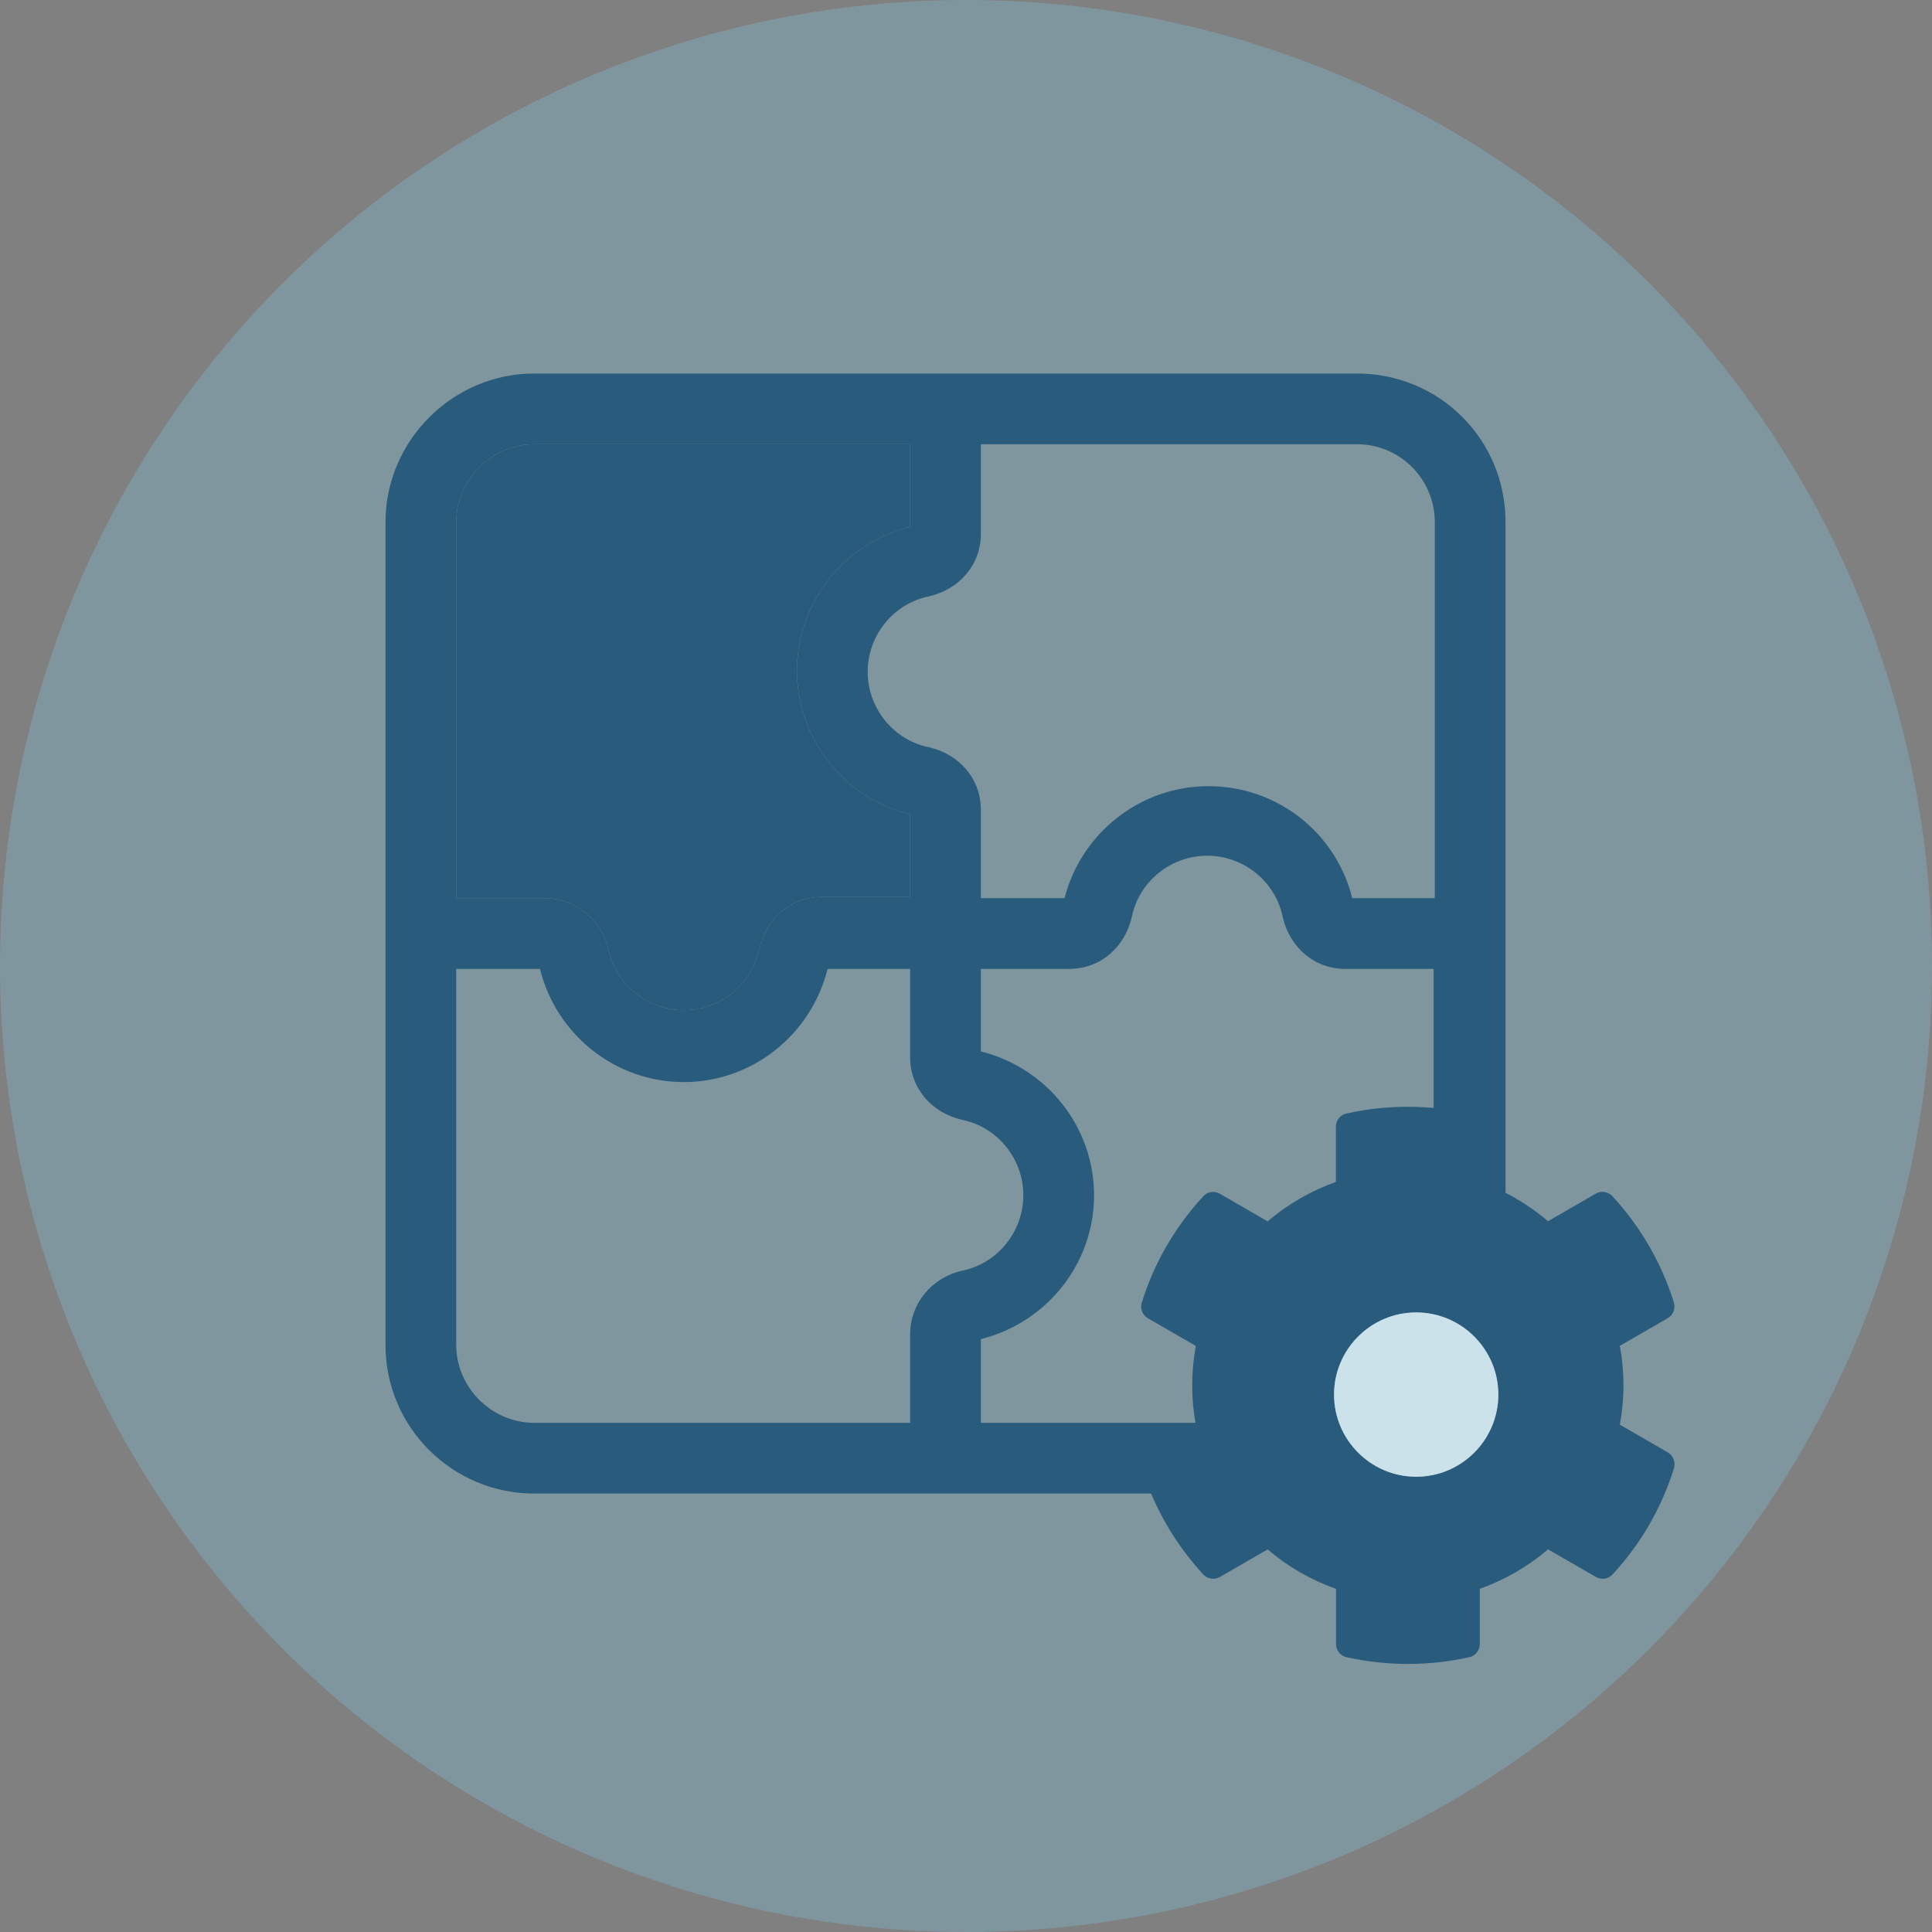 <?xml version="1.0" encoding="UTF-8"?> <svg xmlns="http://www.w3.org/2000/svg" id="Layer_1" data-name="Layer 1" viewBox="0 0 1200 1200"><rect x="0" y="0" width="1200" height="1200" fill="#808080" stroke="none"/><defs><style> .cls-1 { fill: #295b7c; } .cls-2 { fill: #fff; } .cls-3 { fill: #81b7cd; isolation: isolate; opacity: .4; } </style></defs><circle class="cls-3" cx="600" cy="600" r="600"></circle><g><path class="cls-1" d="M239.44,324.27v511.13c0,51.26,41.74,92.27,92.27,92.27h511.13c51.26,0,92.27-41.74,92.27-92.27v-511.13c0-51.26-41.01-92.27-92.27-92.27h-511.13c-50.53,0-92.27,41.74-92.27,92.27h0ZM891.17,557.87h-51.26c-10.25-41.01-46.87-69.57-89.34-69.57s-79.09,29.29-89.34,69.57h-51.99v-54.92c0-19.04-13.18-34.42-32.22-38.81-21.97-4.39-38.08-24.17-38.08-46.87s16.11-42.47,38.08-46.87c19.04-4.39,32.22-19.77,32.22-38.81v-55.65h233.6c27.09,0,48.33,21.97,48.33,48.33v233.6ZM609.24,831.74c41.01-10.25,70.3-46.87,70.3-89.34s-29.29-79.09-70.3-89.34v-51.26h54.92c19.04,0,34.42-13.18,38.81-32.22,4.39-21.97,24.17-38.08,46.87-38.08s42.47,16.11,46.87,38.08c4.39,19.04,19.77,32.22,38.81,32.22h54.92v233.6c0,26.36-21.97,48.33-48.33,48.33h-232.87v-51.99ZM283.37,601.8h51.99c10.25,41.01,46.87,70.3,89.34,70.3s79.09-29.29,89.34-70.3h51.26v54.92c0,19.04,13.18,34.42,32.22,38.81,21.97,4.39,38.08,24.17,38.08,46.87s-16.11,42.47-38.08,46.87c-19.04,4.39-32.22,20.5-32.22,39.54v54.92h-233.6c-26.36,0-48.33-21.97-48.33-48.33v-233.6ZM283.37,324.27c0-26.36,21.97-48.33,48.33-48.33h233.6v51.26c-41.01,10.25-70.3,46.87-70.3,89.34s29.29,79.09,70.3,89.34v51.26h-54.92c-19.04,0-34.42,13.18-38.81,32.22-4.39,21.97-24.17,38.08-46.87,38.08s-42.47-16.11-46.87-38.08c-4.39-18.3-20.5-31.49-39.54-31.49h-54.92v-233.6Z"></path><g><path class="cls-1" d="M1039.76,911.9c-7.74,24.91-20.93,47.37-38.16,66-2.65,2.93-6.91,3.56-10.33,1.6l-29.72-17.16c-12.56,10.68-26.93,18.98-42.42,24.49v34.33c0,3.91-2.72,7.33-6.56,8.16-24.35,5.44-50.58,5.72-76.19,0-3.84-.84-6.56-4.25-6.56-8.16v-34.33c-15.56-5.44-29.93-13.74-42.42-24.49l-29.72,17.16c-3.35,1.95-7.67,1.26-10.33-1.6-17.23-18.7-30.42-41.16-38.16-66-1.12-3.77.42-7.81,3.84-9.77l29.72-17.16c-3-16.19-3-32.79,0-48.98l-29.72-17.16c-3.42-1.95-5.02-6-3.84-9.77,7.74-24.91,20.93-47.37,38.16-66,2.65-2.93,6.91-3.56,10.33-1.61l29.65,17.16c12.56-10.67,26.93-18.98,42.42-24.49v-34.33c0-3.91,2.72-7.33,6.56-8.16,24.35-5.44,50.58-5.72,76.19,0,3.84.84,6.56,4.26,6.56,8.16v34.26c15.56,5.44,29.93,13.74,42.42,24.49l29.72-17.16c3.35-1.95,7.67-1.26,10.32,1.61,17.23,18.7,30.42,41.16,38.16,66,1.12,3.77-.42,7.81-3.84,9.77l-29.72,17.16c3,16.18,3,32.79,0,48.98l29.72,17.16c3.42,1.95,4.95,6,3.91,9.84h.01Z"></path><path class="cls-2" d="M930.64,866.2c0-28.12-22.89-51.02-51.02-51.02s-51.02,22.89-51.02,51.02,22.89,51.02,51.02,51.02,51.02-22.89,51.02-51.02Z"></path><path class="cls-3" d="M930.64,866.2c0-28.12-22.89-51.02-51.02-51.02s-51.02,22.89-51.02,51.02,22.89,51.02,51.02,51.02,51.02-22.89,51.02-51.02Z"></path></g></g><path class="cls-1" d="M283.37,324.27c0-26.36,21.97-48.33,48.33-48.33h233.6v51.26c-41.01,10.25-70.3,46.87-70.3,89.34s29.29,79.09,70.3,89.34v51.26h-54.92c-19.04,0-34.42,13.18-38.81,32.22-4.39,21.97-24.17,38.08-46.87,38.08s-42.47-16.11-46.87-38.08c-4.39-18.3-20.5-31.49-39.54-31.49h-54.92v-233.6Z"></path></svg> 